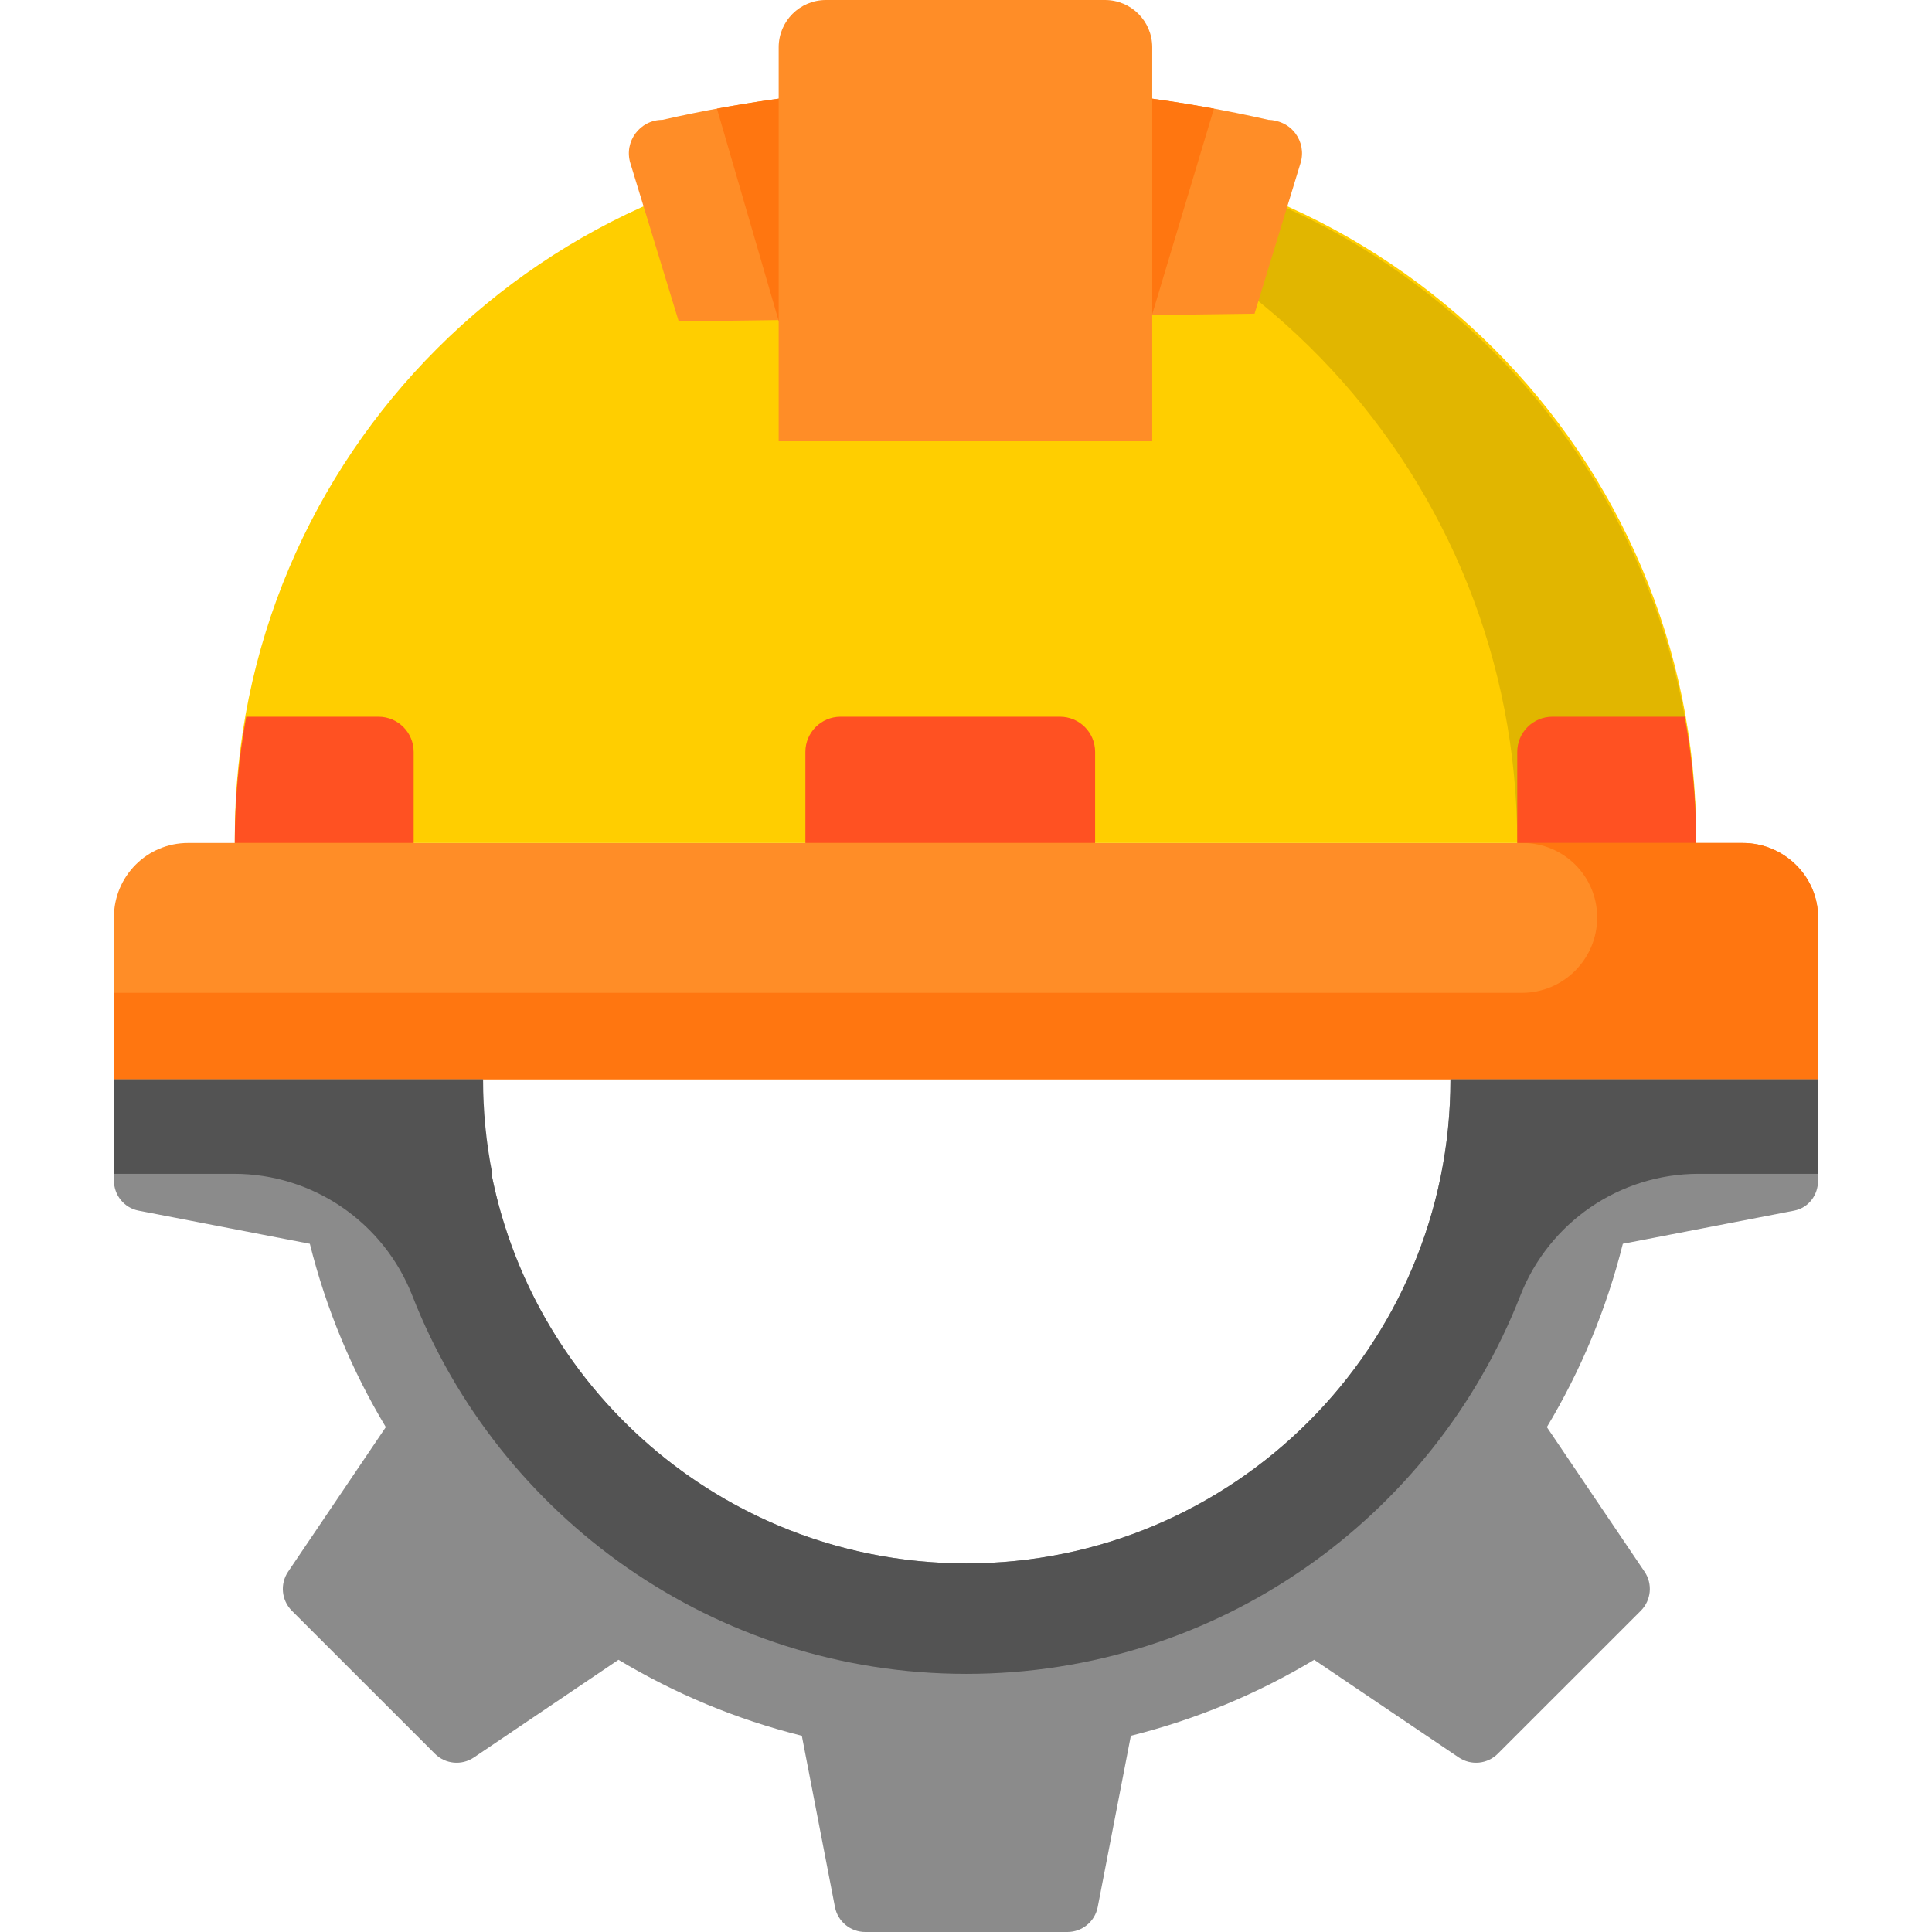 <svg width="46" height="46" viewBox="0 0 46 46" fill="none" xmlns="http://www.w3.org/2000/svg">
<path d="M34.535 25.697C34.535 32.063 29.374 37.224 23.008 37.224C16.642 37.224 11.481 32.063 11.481 25.697H6.995H2.712V28.104C2.712 28.456 2.954 28.758 3.299 28.825L7.377 29.614C7.766 31.171 8.381 32.638 9.186 33.979L6.86 37.421C6.663 37.712 6.701 38.102 6.949 38.351L10.354 41.755C10.602 42.004 10.992 42.041 11.284 41.844L14.726 39.519C16.067 40.324 17.534 40.939 19.091 41.328L19.88 45.406C19.947 45.751 20.249 46 20.601 46H25.415C25.767 46 26.069 45.751 26.136 45.406L26.925 41.328C28.482 40.939 29.949 40.324 31.29 39.519L34.732 41.844C35.024 42.041 35.414 42.004 35.662 41.755L39.067 38.351C39.315 38.102 39.353 37.712 39.156 37.421L36.83 33.979C37.635 32.638 38.25 31.171 38.639 29.614L42.717 28.825C43.062 28.758 43.288 28.456 43.288 28.104V25.697H34.535Z" fill="#8B8B8B"/>
<path d="M43.288 25.697H2.712V21.844C2.712 20.865 3.498 20.071 4.478 20.071H41.496C42.475 20.071 43.288 20.865 43.288 21.844V25.697Z" fill="#FF8D27"/>
<path d="M41.496 20.071H36.255C37.235 20.071 38.028 20.865 38.028 21.844C38.028 22.835 37.225 23.639 36.234 23.639H2.712V25.697H36.255H43.288V21.844C43.288 20.865 42.475 20.071 41.496 20.071Z" fill="#FF7610"/>
<path d="M23.942 3.486H22.032C12.951 3.486 5.59 10.847 5.59 19.928V20.072H40.385V19.928C40.384 10.847 33.023 3.486 23.942 3.486Z" fill="#FFCE00"/>
<path d="M23.798 3.486H22.176C21.732 3.486 21.292 3.504 20.857 3.538C29.401 4.21 36.125 11.355 36.125 20.072H40.385C40.384 10.912 32.959 3.486 23.798 3.486Z" fill="#E1B600"/>
<path d="M16.16 7.652L15.008 3.883C14.852 3.372 15.235 2.854 15.77 2.854C17.634 2.43 20.031 2.056 22.829 2.043C25.769 2.029 28.278 2.416 30.204 2.854C30.242 2.854 30.61 2.861 30.844 3.177C30.987 3.37 31.044 3.628 30.965 3.883L29.87 7.469L16.16 7.652Z" fill="#FF8D27"/>
<path d="M17.07 2.587L18.54 7.64L27.434 7.482L28.903 2.587C27.196 2.27 25.147 2.032 22.829 2.043C20.643 2.054 18.703 2.284 17.07 2.587Z" fill="#FF7610"/>
<path d="M18.54 10.507V1.125C18.54 0.503 19.044 0 19.665 0H26.309C26.931 0 27.434 0.503 27.434 1.125V10.507H18.54Z" fill="#FF8D27"/>
<path d="M26.074 20.072H19.176V17.902C19.176 17.44 19.551 17.065 20.013 17.065H25.237C25.7 17.065 26.074 17.44 26.074 17.902V20.072Z" fill="#FF5122"/>
<path d="M9.012 17.065H5.862C5.684 18.04 5.59 19.045 5.59 20.072H9.849V17.902C9.849 17.44 9.474 17.065 9.012 17.065Z" fill="#FF5122"/>
<path d="M36.962 17.065H40.112C40.29 18.04 40.384 19.045 40.384 20.072H36.125V17.902C36.125 17.44 36.5 17.065 36.962 17.065Z" fill="#FF5122"/>
<path d="M43.288 25.697H34.556H34.535C34.535 32.063 29.374 37.224 23.008 37.224C17.412 37.224 12.748 33.236 11.701 27.948H11.722C11.578 27.22 11.502 26.467 11.502 25.697H11.481H2.712V27.948H5.573C7.451 27.948 9.134 29.101 9.818 30.851C11.879 36.121 17.007 39.854 23.008 39.854C29.008 39.854 34.136 36.121 36.197 30.851C36.881 29.101 38.564 27.948 40.443 27.948H43.288L43.288 25.697Z" fill="#535353"/>
</svg>
